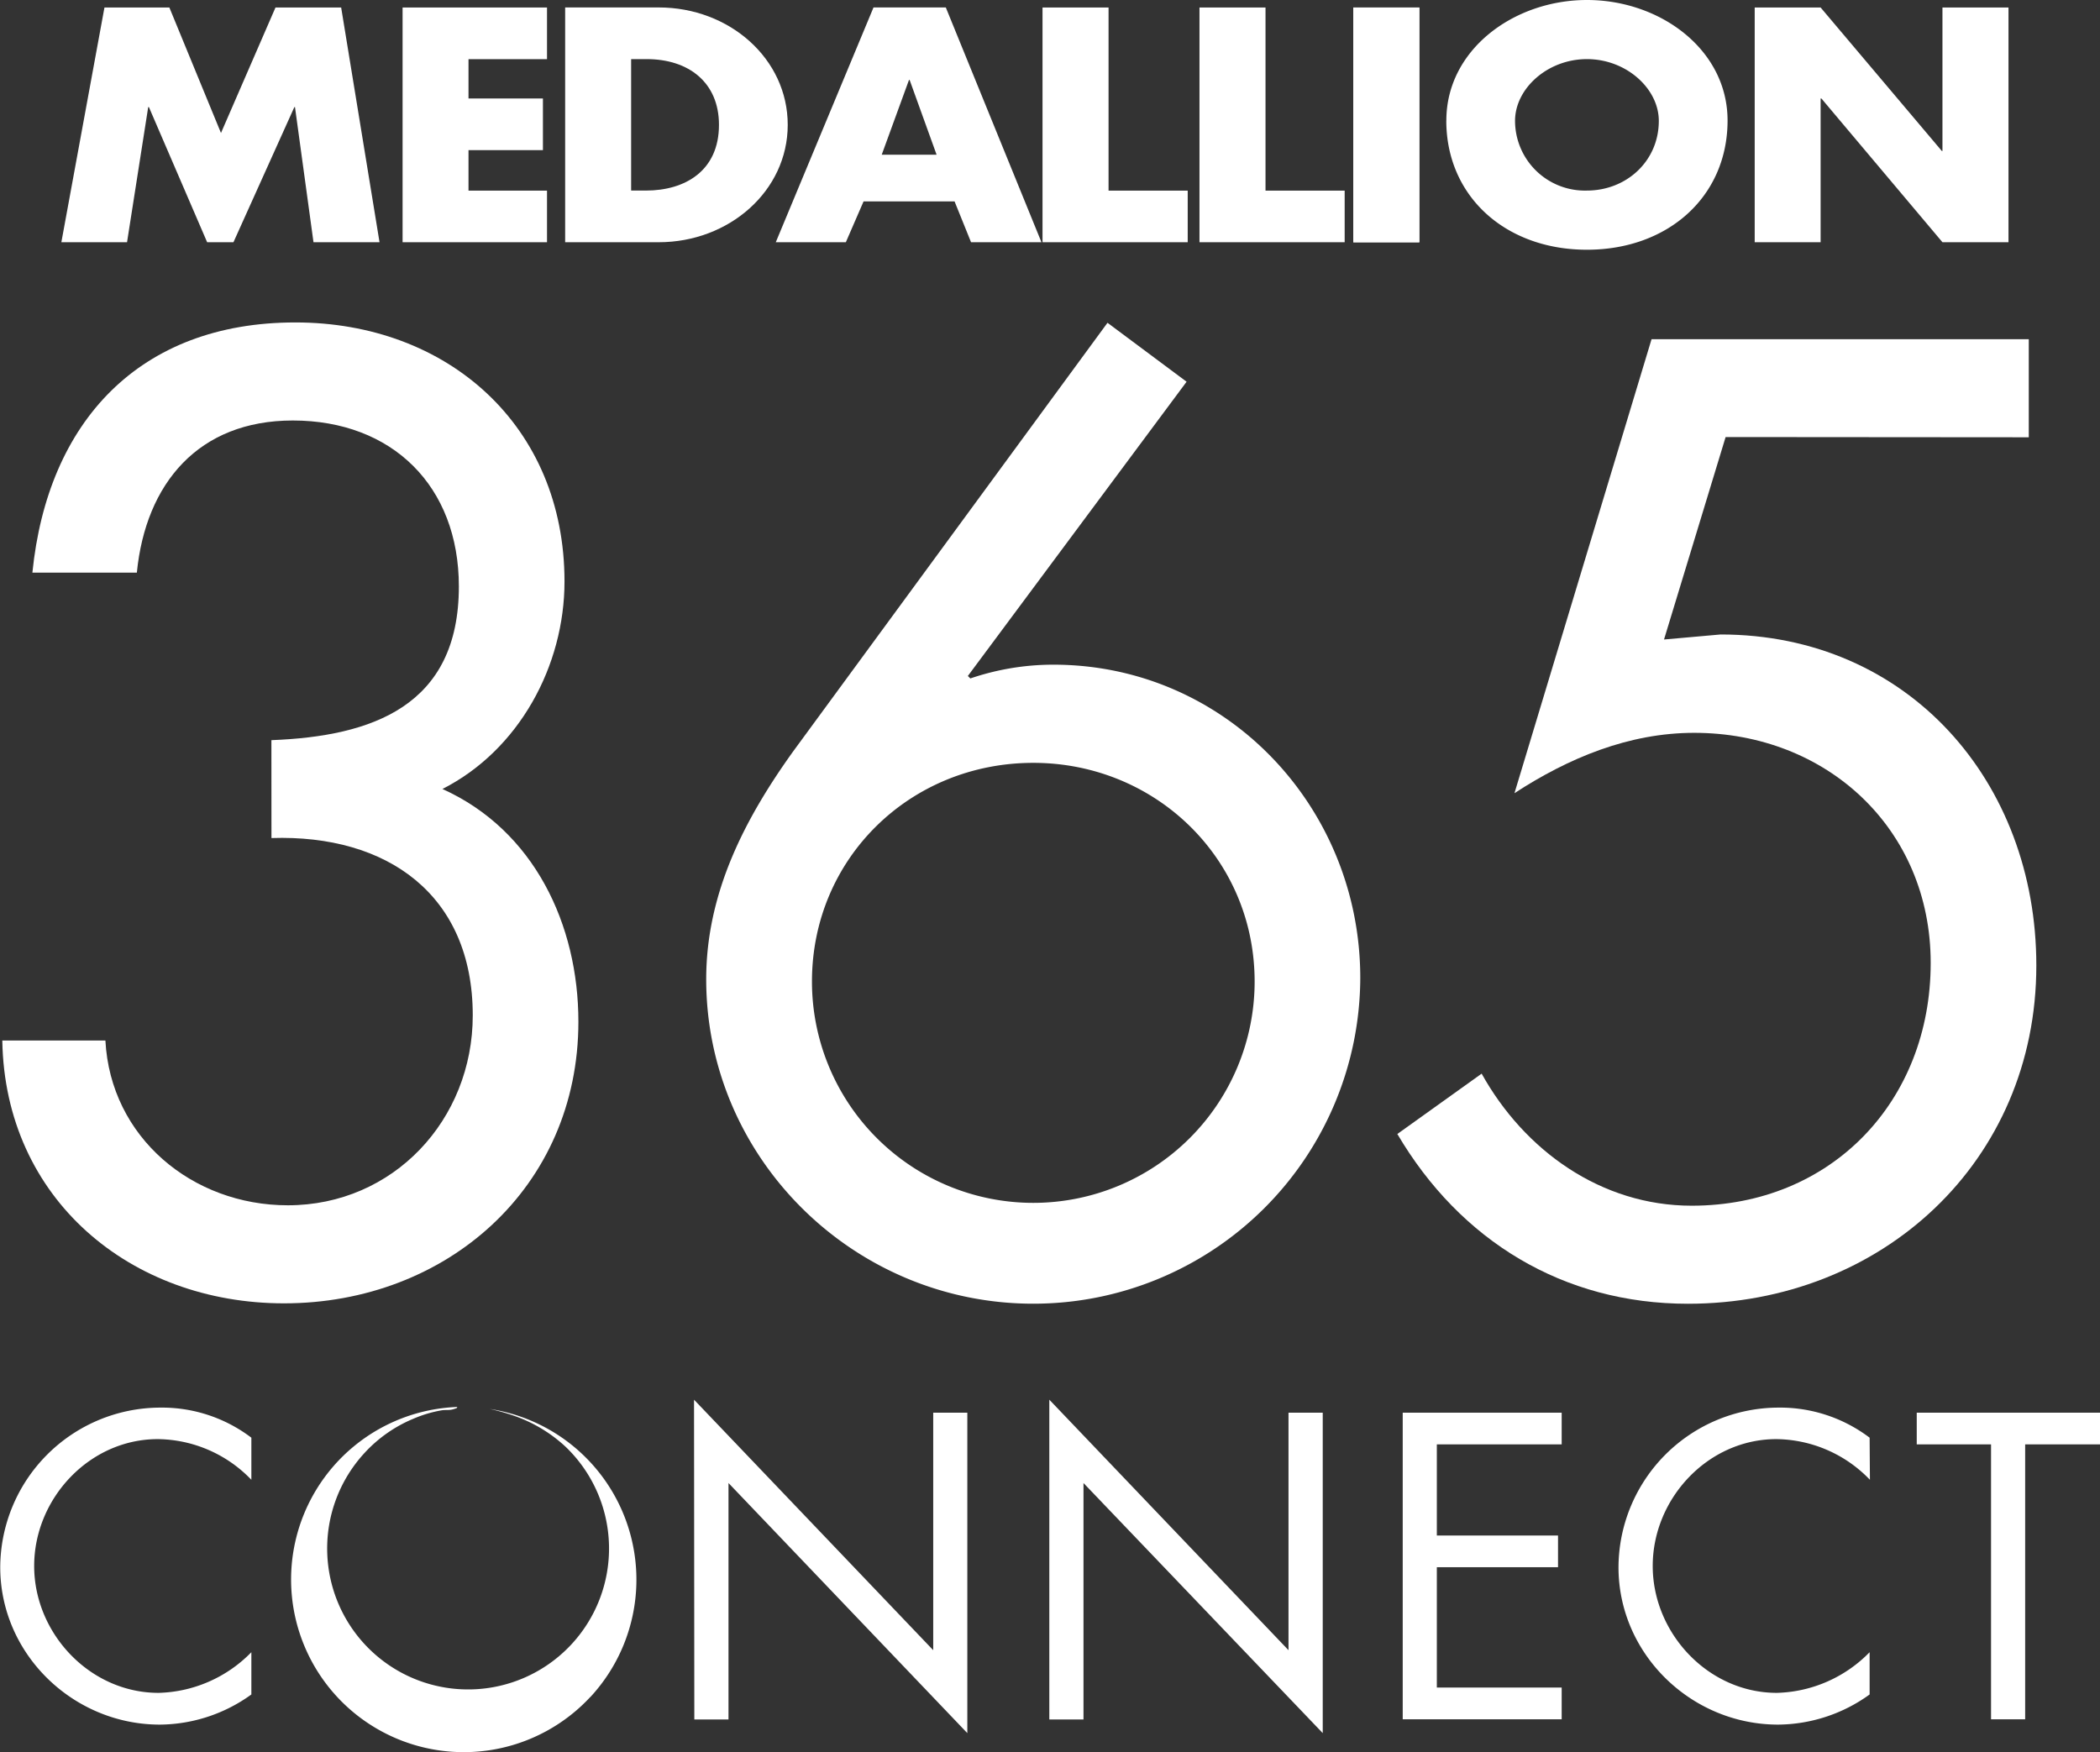 <?xml version="1.0" encoding="UTF-8"?> <svg xmlns="http://www.w3.org/2000/svg" xmlns:xlink="http://www.w3.org/1999/xlink" id="Layer_1" data-name="Layer 1" viewBox="0 0 355.23 296.47"><rect x="0" y="0" width="355.23" height="296.47" fill="#333333" stroke="none"/><defs fill="#ffffff"><style>.cls-1{fill:url(#New_Gradient_Swatch_10);}.cls-2{fill:url(#New_Gradient_Swatch_10-2);}.cls-3{fill:url(#New_Gradient_Swatch_10-3);}.cls-4{fill:#ffffff;}.cls-5{fill:url(#New_Gradient_Swatch_10-4);}.cls-6{fill:#ffffff;}</style><linearGradient id="New_Gradient_Swatch_10" x1="403.87" y1="568.28" x2="403.87" y2="324.14" gradientUnits="userSpaceOnUse" fill="#ffffff"><stop offset="0" stop-color="#ffffff" fill="#ffffff"></stop><stop offset="1" stop-color="#ffffff" fill="#ffffff"></stop></linearGradient><linearGradient id="New_Gradient_Swatch_10-2" x1="529.53" y1="568.28" x2="529.53" y2="324.14" xlink:href="#New_Gradient_Swatch_10" fill="#ffffff"></linearGradient><linearGradient id="New_Gradient_Swatch_10-3" x1="645.18" y1="568.28" x2="645.18" y2="324.15" xlink:href="#New_Gradient_Swatch_10" fill="#ffffff"></linearGradient><linearGradient id="New_Gradient_Swatch_10-4" x1="26.4" y1="-1914.13" x2="79.11" y2="-1915.65" gradientTransform="translate(-1231.6 -471.45) rotate(117.54)" xlink:href="#New_Gradient_Swatch_10" fill="#ffffff"></linearGradient></defs><path class="cls-1" d="M400.68,336.55c17-.64,31.71-5.75,31.71-26,0-17-11.29-28.08-28.09-28.08-15.95,0-24.89,10.64-26.38,25.74H360.25c2.56-25.53,18.09-42.33,44.48-42.33,25.74,0,45.53,17.44,45.53,43.82,0,14.26-7.67,28.52-20.65,35.11,15.54,7,23,23,23,39.37,0,28.08-22.34,47.65-49.8,47.65-25.94,0-47.22-17.66-47.65-44.47h17.44c.86,16.39,14.69,27.88,30.86,27.88,17.87,0,31.28-14.47,31.28-32.13,0-20.42-14.48-30.64-34.05-30Z" transform="translate(-354.77 -211.33)" fill="#ffffff"></path><path class="cls-2" d="M555.49,275.91l-37,49.78.42.42a43.44,43.44,0,0,1,14.05-2.33c29.14,0,51.91,24,51.91,53a55.3,55.3,0,0,1-55.32,55.11c-30.43,0-55.32-24.68-55.32-54.89,0-14.68,6.6-27.23,14.68-38.51l53.2-72.55ZM567,377.39c0-20.84-16.8-37-37.44-37-20.84,0-37.44,16.17-37.44,37a37.44,37.44,0,1,0,74.88,0Z" transform="translate(-354.77 -211.33)" fill="#ffffff"></path><path class="cls-3" d="M646.67,285.27l-10.42,34.25,9.57-.85c31.71,0,53.41,24.89,53.41,56,0,33.19-26.16,57.23-58.94,57.23-21.06,0-38.5-10.63-49.15-28.72l14.26-10.21c7.23,13,20.21,22.34,35.53,22.34,23.62,0,40.43-17.66,40.43-41.07,0-22.76-17.66-38.93-40-38.93-11.06,0-21.26,4.25-30.41,10.21l23.19-76.8h63.81v16.59Z" transform="translate(-354.77 -211.33)" fill="#ffffff"></path><path class="cls-4" d="M397.29,461.68a22.24,22.24,0,0,0-15.83-6.88c-11.56,0-20.91,10.05-20.91,21.46s9.43,21.47,21.05,21.47a22.71,22.71,0,0,0,15.69-6.88V498a26.68,26.68,0,0,1-15.48,5.1c-14.65,0-27-11.91-27-26.63a27.13,27.13,0,0,1,27-27,25,25,0,0,1,15.48,5.09Z" transform="translate(-354.77 -211.33)" fill="#ffffff"></path><path class="cls-4" d="M472.17,448.13l40.46,42.38V450.33h5.77v54.21L478,462.23v40h-5.78Z" transform="translate(-354.77 -211.33)" fill="#ffffff"></path><path class="cls-4" d="M532.27,448.13l40.46,42.38V450.33h5.79v54.21l-40.47-42.31v40h-5.78Z" transform="translate(-354.77 -211.33)" fill="#ffffff"></path><path class="cls-4" d="M592.05,450.33h26.89v5.36H597.82v15.42h20.5v5.36h-20.5v20.36h21.12v5.37H592.05Z" transform="translate(-354.77 -211.33)" fill="#ffffff"></path><path class="cls-4" d="M671.08,461.68a22.25,22.25,0,0,0-15.82-6.88c-11.57,0-20.92,10.05-20.92,21.46s9.42,21.47,21,21.47a22.73,22.73,0,0,0,15.69-6.88V498a26.71,26.71,0,0,1-15.48,5.1c-14.66,0-27-11.91-27-26.63a27.12,27.12,0,0,1,27-27,25.08,25.08,0,0,1,15.48,5.09Z" transform="translate(-354.77 -211.33)" fill="#ffffff"></path><path class="cls-4" d="M697.34,502.2h-5.77V455.69H679v-5.36h31v5.36H697.34Z" transform="translate(-354.77 -211.33)" fill="#ffffff"></path><path class="cls-5" d="M454.62,498.45a29.21,29.21,0,0,0-17-48.75,35.29,35.29,0,0,1,4.55,1.31,24.65,24.65,0,0,1,8.26,5.07,23.84,23.84,0,1,1-33.94,1,23.41,23.41,0,0,1,8.26-5.75,21.16,21.16,0,0,1,4.72-1.4c.59-.1,1.21,0,1.8-.14a5.32,5.32,0,0,0,.77-.25l.09-.18a29.21,29.21,0,1,0,22.5,49.06Z" transform="translate(-354.77 -211.33)" fill="#ffffff"></path><polyline class="cls-6" points="57.71 1.27 46.6 1.27 37.38 22.5 28.65 1.27 17.67 1.27 10.38 40.98 21.49 40.98 25.07 18.12 25.19 18.12 35.04 40.98 39.49 40.98 49.79 18.12 49.9 18.12 53.03 40.98 64.2 40.98" fill="#ffffff"></polyline><polygon class="cls-6" points="68.1 1.27 68.1 40.98 92.53 40.98 92.53 32.25 79.25 32.25 79.25 25.4 91.84 25.4 91.84 16.66 79.25 16.66 79.25 10.01 92.53 10.01 92.53 1.27 68.1 1.27" fill="#ffffff"></polygon><path class="cls-6" d="M461.53,221.33h2.62c7.17,0,12.24,4,12.24,11.12,0,7.75-5.69,11.12-12.36,11.12h-2.5Zm-11.16-8.74v39.72H466.2c11.91,0,21.82-8.68,21.82-19.86s-9.86-19.86-21.82-19.86Z" transform="translate(-354.77 -211.33)" fill="#ffffff"></path><path class="cls-6" d="M508.53,224.86h.11l4.56,12.64h-9.28Zm-6-12.27L486,252.31h11.85l3-6.91h15.39l2.79,6.91h11.91l-16.18-39.72Z" transform="translate(-354.77 -211.33)" fill="#ffffff"></path><polygon class="cls-6" points="176.35 1.27 176.35 40.98 200.91 40.98 200.91 32.25 187.52 32.25 187.52 1.27 176.35 1.27" fill="#ffffff"></polygon><polygon class="cls-6" points="202.9 1.27 202.9 40.98 227.46 40.98 227.46 32.25 214.07 32.25 214.07 1.27 202.9 1.27" fill="#ffffff"></polygon><rect class="cls-6" x="228.92" y="1.27" width="11.17" height="39.72" fill="#ffffff"></rect><rect class="cls-6" x="228.92" y="1.27" width="11.17" height="39.72" fill="#ffffff"></rect><path class="cls-6" d="M611.05,231.78c0-5.46,5.49-10.45,12.16-10.45s12.16,5,12.16,10.45c0,6.81-5.48,11.79-12.16,11.79a11.82,11.82,0,0,1-12.16-11.79m-11.63-.06c0,12.81,10,21.86,23.79,21.86S647,244.53,647,231.72c0-12-11.39-20.39-23.78-20.39s-23.79,8.42-23.79,20.39" transform="translate(-354.77 -211.33)" fill="#ffffff"></path><polygon class="cls-6" points="328.58 1.27 328.58 25.55 328.48 25.55 307.97 1.27 296.82 1.27 296.82 40.98 307.97 40.98 307.97 16.66 308.1 16.66 328.58 40.98 339.75 40.98 339.75 1.27 328.58 1.27" fill="#ffffff"></polygon></svg> 